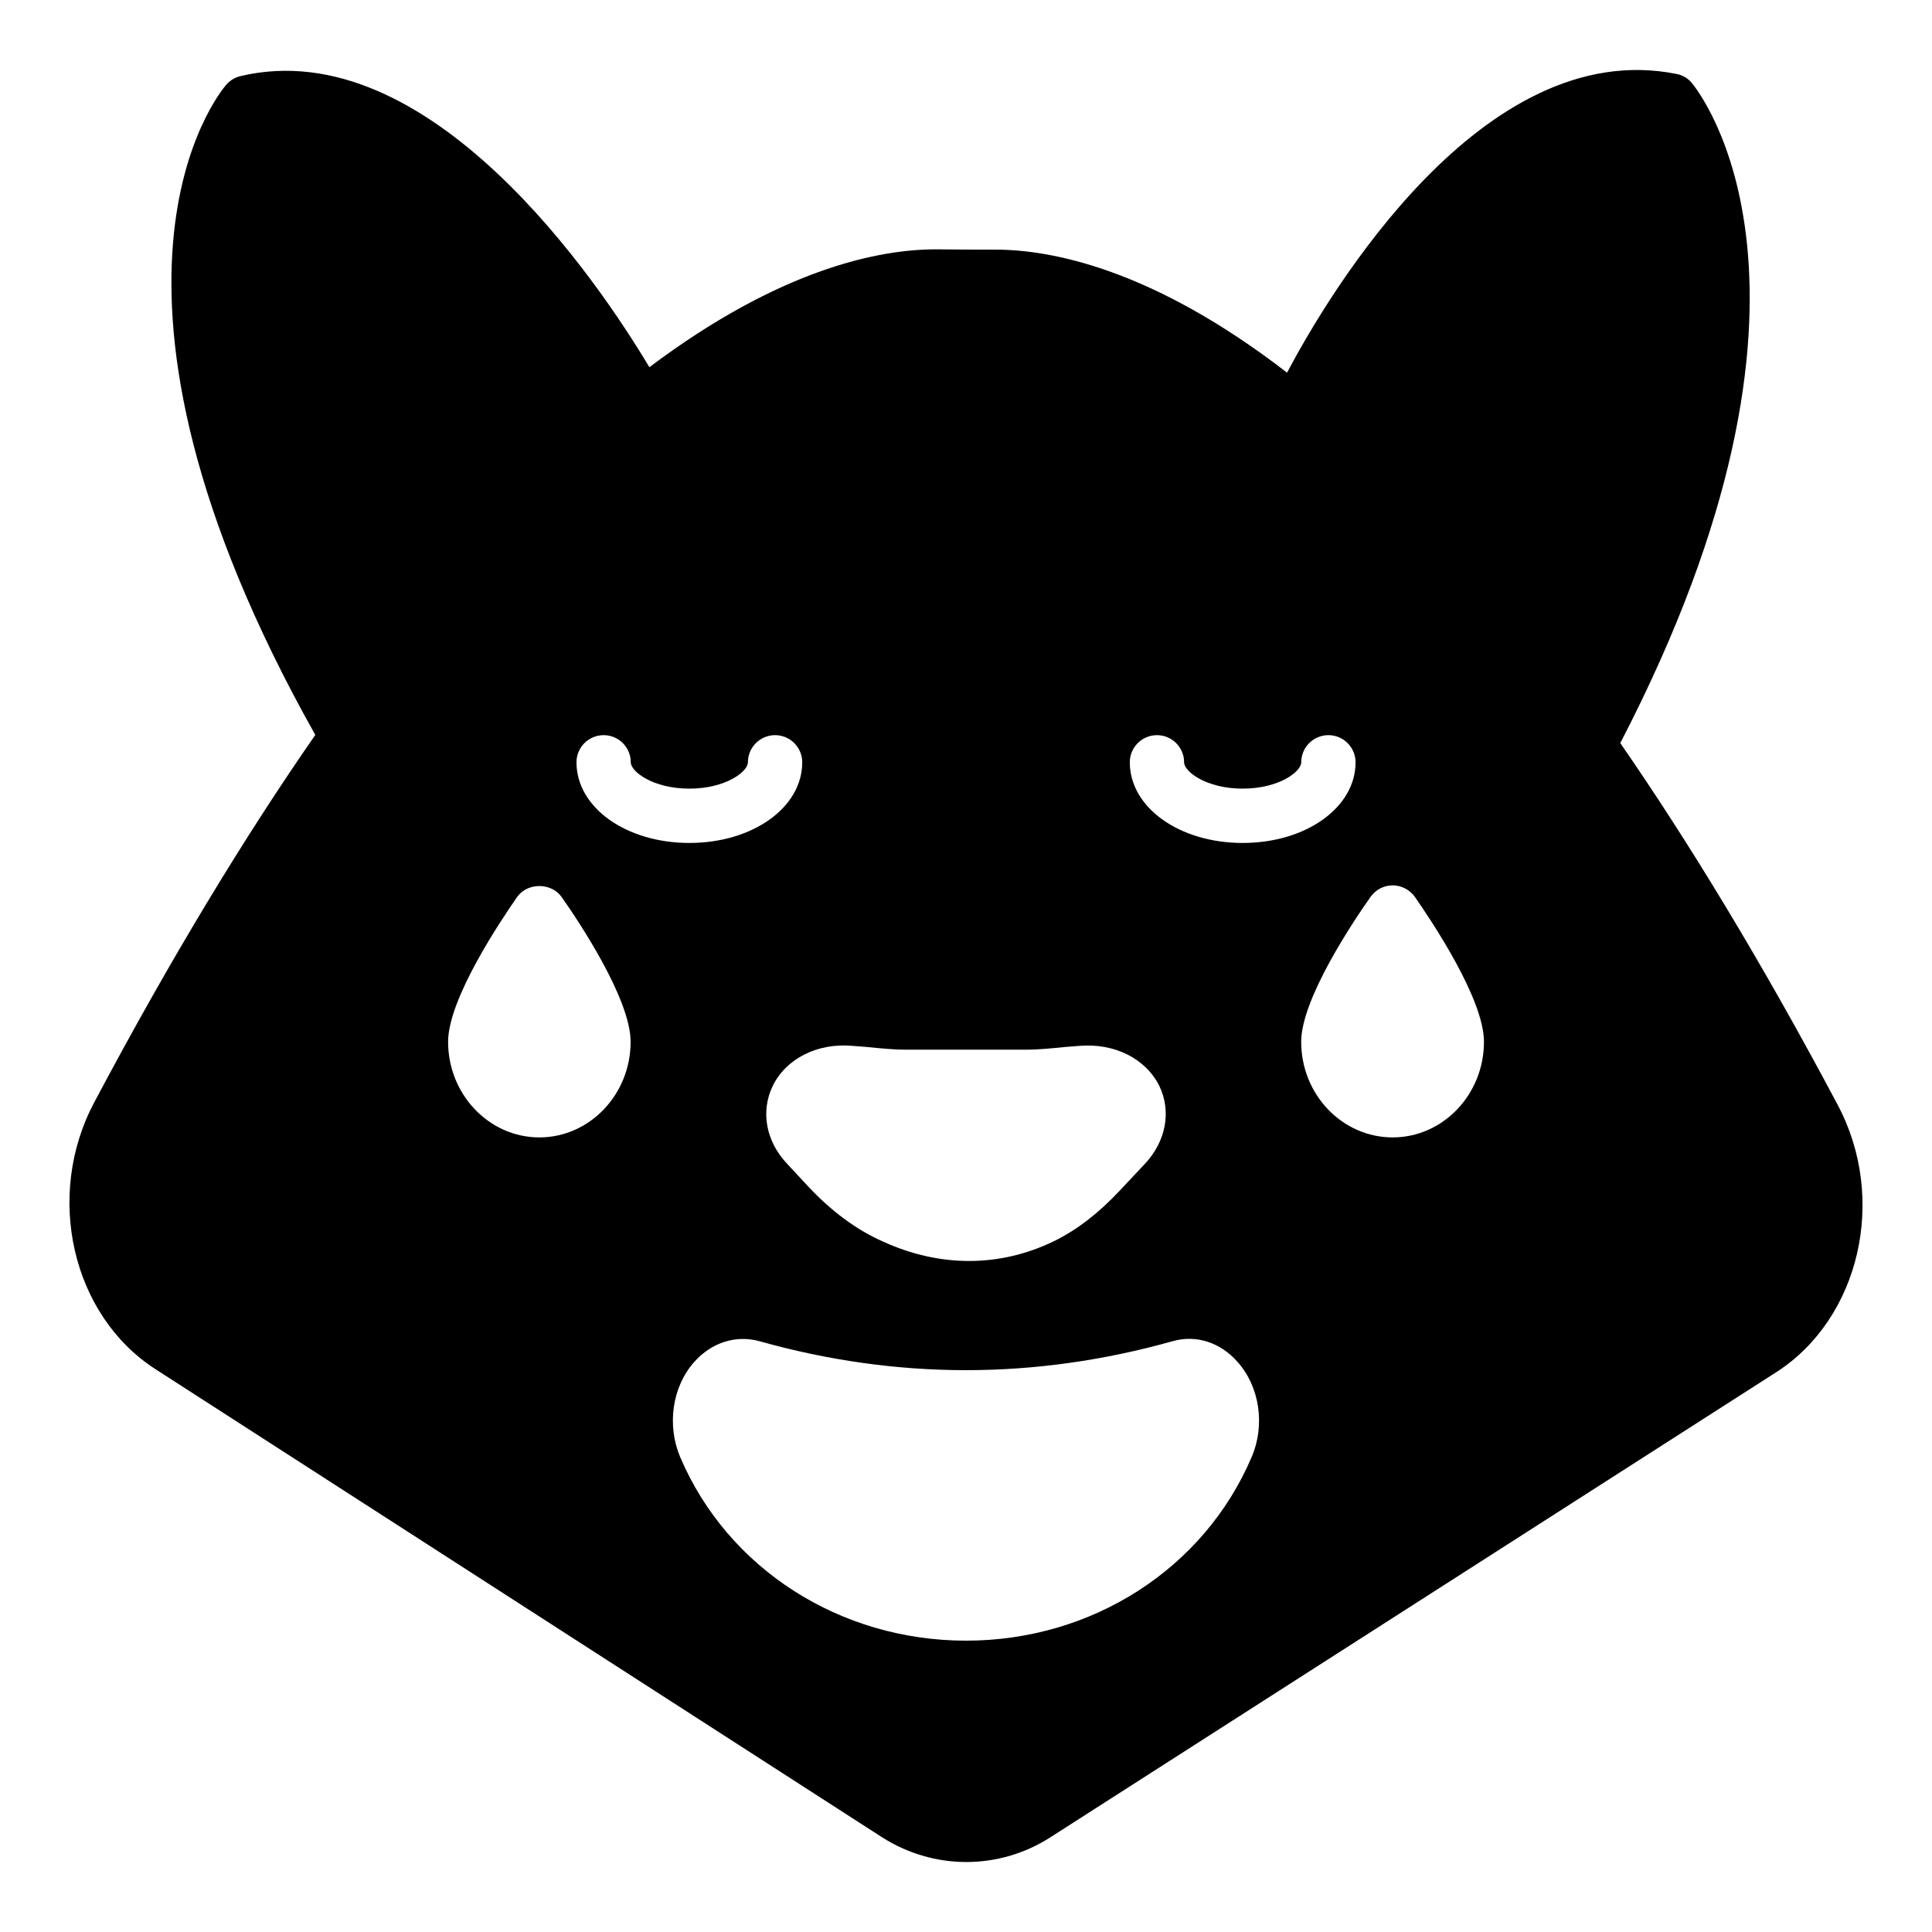 <?xml version="1.0" encoding="UTF-8"?>
<!-- Uploaded to: SVG Repo, www.svgrepo.com, Generator: SVG Repo Mixer Tools -->
<svg fill="#000000" width="800px" height="800px" version="1.1" viewBox="144 144 512 512" xmlns="http://www.w3.org/2000/svg">
 <path d="m631.04 436.86c-20.152-37.93-39.441-69.598-57.648-95.941 62.543-120.62 20.801-172.73 18.93-174.96-1.008-1.223-2.449-2.086-4.102-2.375-51.316-10.223-91.98 58.082-103.14 79.172-35.699-27.566-62.543-32.605-77.371-32.605h-0.145c-4.965 0-9.934 0-14.898-0.07h-0.719c-14.828 0-41.023 5.039-75.859 31.234-13.531-22.672-58.227-88.957-108.32-77.156-1.512 0.359-2.809 1.152-3.816 2.305-1.801 2.086-43.688 52.539 23.605 172.3-18.496 26.633-38.074 58.73-58.586 97.379-13.172 24.758-5.902 56.426 16.195 70.68l192.6 124.08c6.766 4.316 14.539 6.551 22.312 6.551 7.699 0 15.402-2.156 22.168-6.477l192.53-123.36c22.098-14.254 29.438-45.922 16.266-70.75zm-180.44-98.035c3.977 0 7.199 3.219 7.199 7.199 0 2.461 5.894 6.973 15.52 6.973s15.52-4.512 15.52-6.973c0-3.977 3.223-7.199 7.199-7.199 3.977 0 7.199 3.219 7.199 7.199 0 11.984-13.141 21.367-29.914 21.367-16.773 0-29.914-9.383-29.914-21.367-0.008-3.977 3.215-7.199 7.191-7.199zm-80.605 82.344 3.672 0.285c3.598 0.359 6.981 0.719 10.363 0.719h31.957c3.309 0 6.766-0.359 10.363-0.719l3.672-0.285c9.355-0.793 17.633 3.379 21.23 10.652 3.238 6.766 1.727 14.68-3.887 20.656l-6.695 7.125c-5.613 5.973-11.301 10.363-17.344 13.316-7.269 3.527-14.828 5.254-22.527 5.254-7.629 0-15.332-1.727-22.887-5.184-6.981-3.094-13.531-7.988-19.504-14.32l-5.758-6.191c-5.688-5.973-7.125-13.891-3.887-20.656 3.523-7.269 11.875-11.516 21.23-10.652zm-66.031-82.344c3.977 0 7.199 3.219 7.199 7.199 0 2.461 5.894 6.973 15.52 6.973s15.52-4.512 15.52-6.973c0-3.977 3.223-7.199 7.199-7.199 3.977 0 7.199 3.219 7.199 7.199 0 11.984-13.141 21.367-29.914 21.367s-29.914-9.383-29.914-21.367c-0.008-3.977 3.215-7.199 7.191-7.199zm-17.027 106.6c-13.316 0-24.184-11.371-24.184-25.336 0-11.445 14.035-32.242 18.281-38.363 2.734-3.887 9.066-3.887 11.805 0 4.32 6.117 18.281 26.918 18.281 38.363 0 13.965-10.867 25.336-24.184 25.336zm188.79 84.641c-12.594 29.652-42.32 48.727-75.715 48.727-33.395 0-63.191-19.07-75.789-48.727-3.527-8.422-2.086-18.57 3.742-25.117 4.606-5.184 11.012-7.199 17.203-5.543 18.137 5.109 36.492 7.703 54.844 7.703 18.281 0 36.633-2.59 54.844-7.703 6.191-1.727 12.594 0.359 17.129 5.543 5.828 6.547 7.34 16.699 3.742 25.117zm37.355-84.641c-13.387 0-24.254-11.371-24.254-25.336 0-11.445 14.035-32.242 18.352-38.363 1.367-1.941 3.527-3.094 5.902-3.094 2.305 0 4.535 1.152 5.902 3.094 4.246 6.117 18.281 26.918 18.281 38.363 0 13.965-10.871 25.336-24.184 25.336z"/>
</svg>